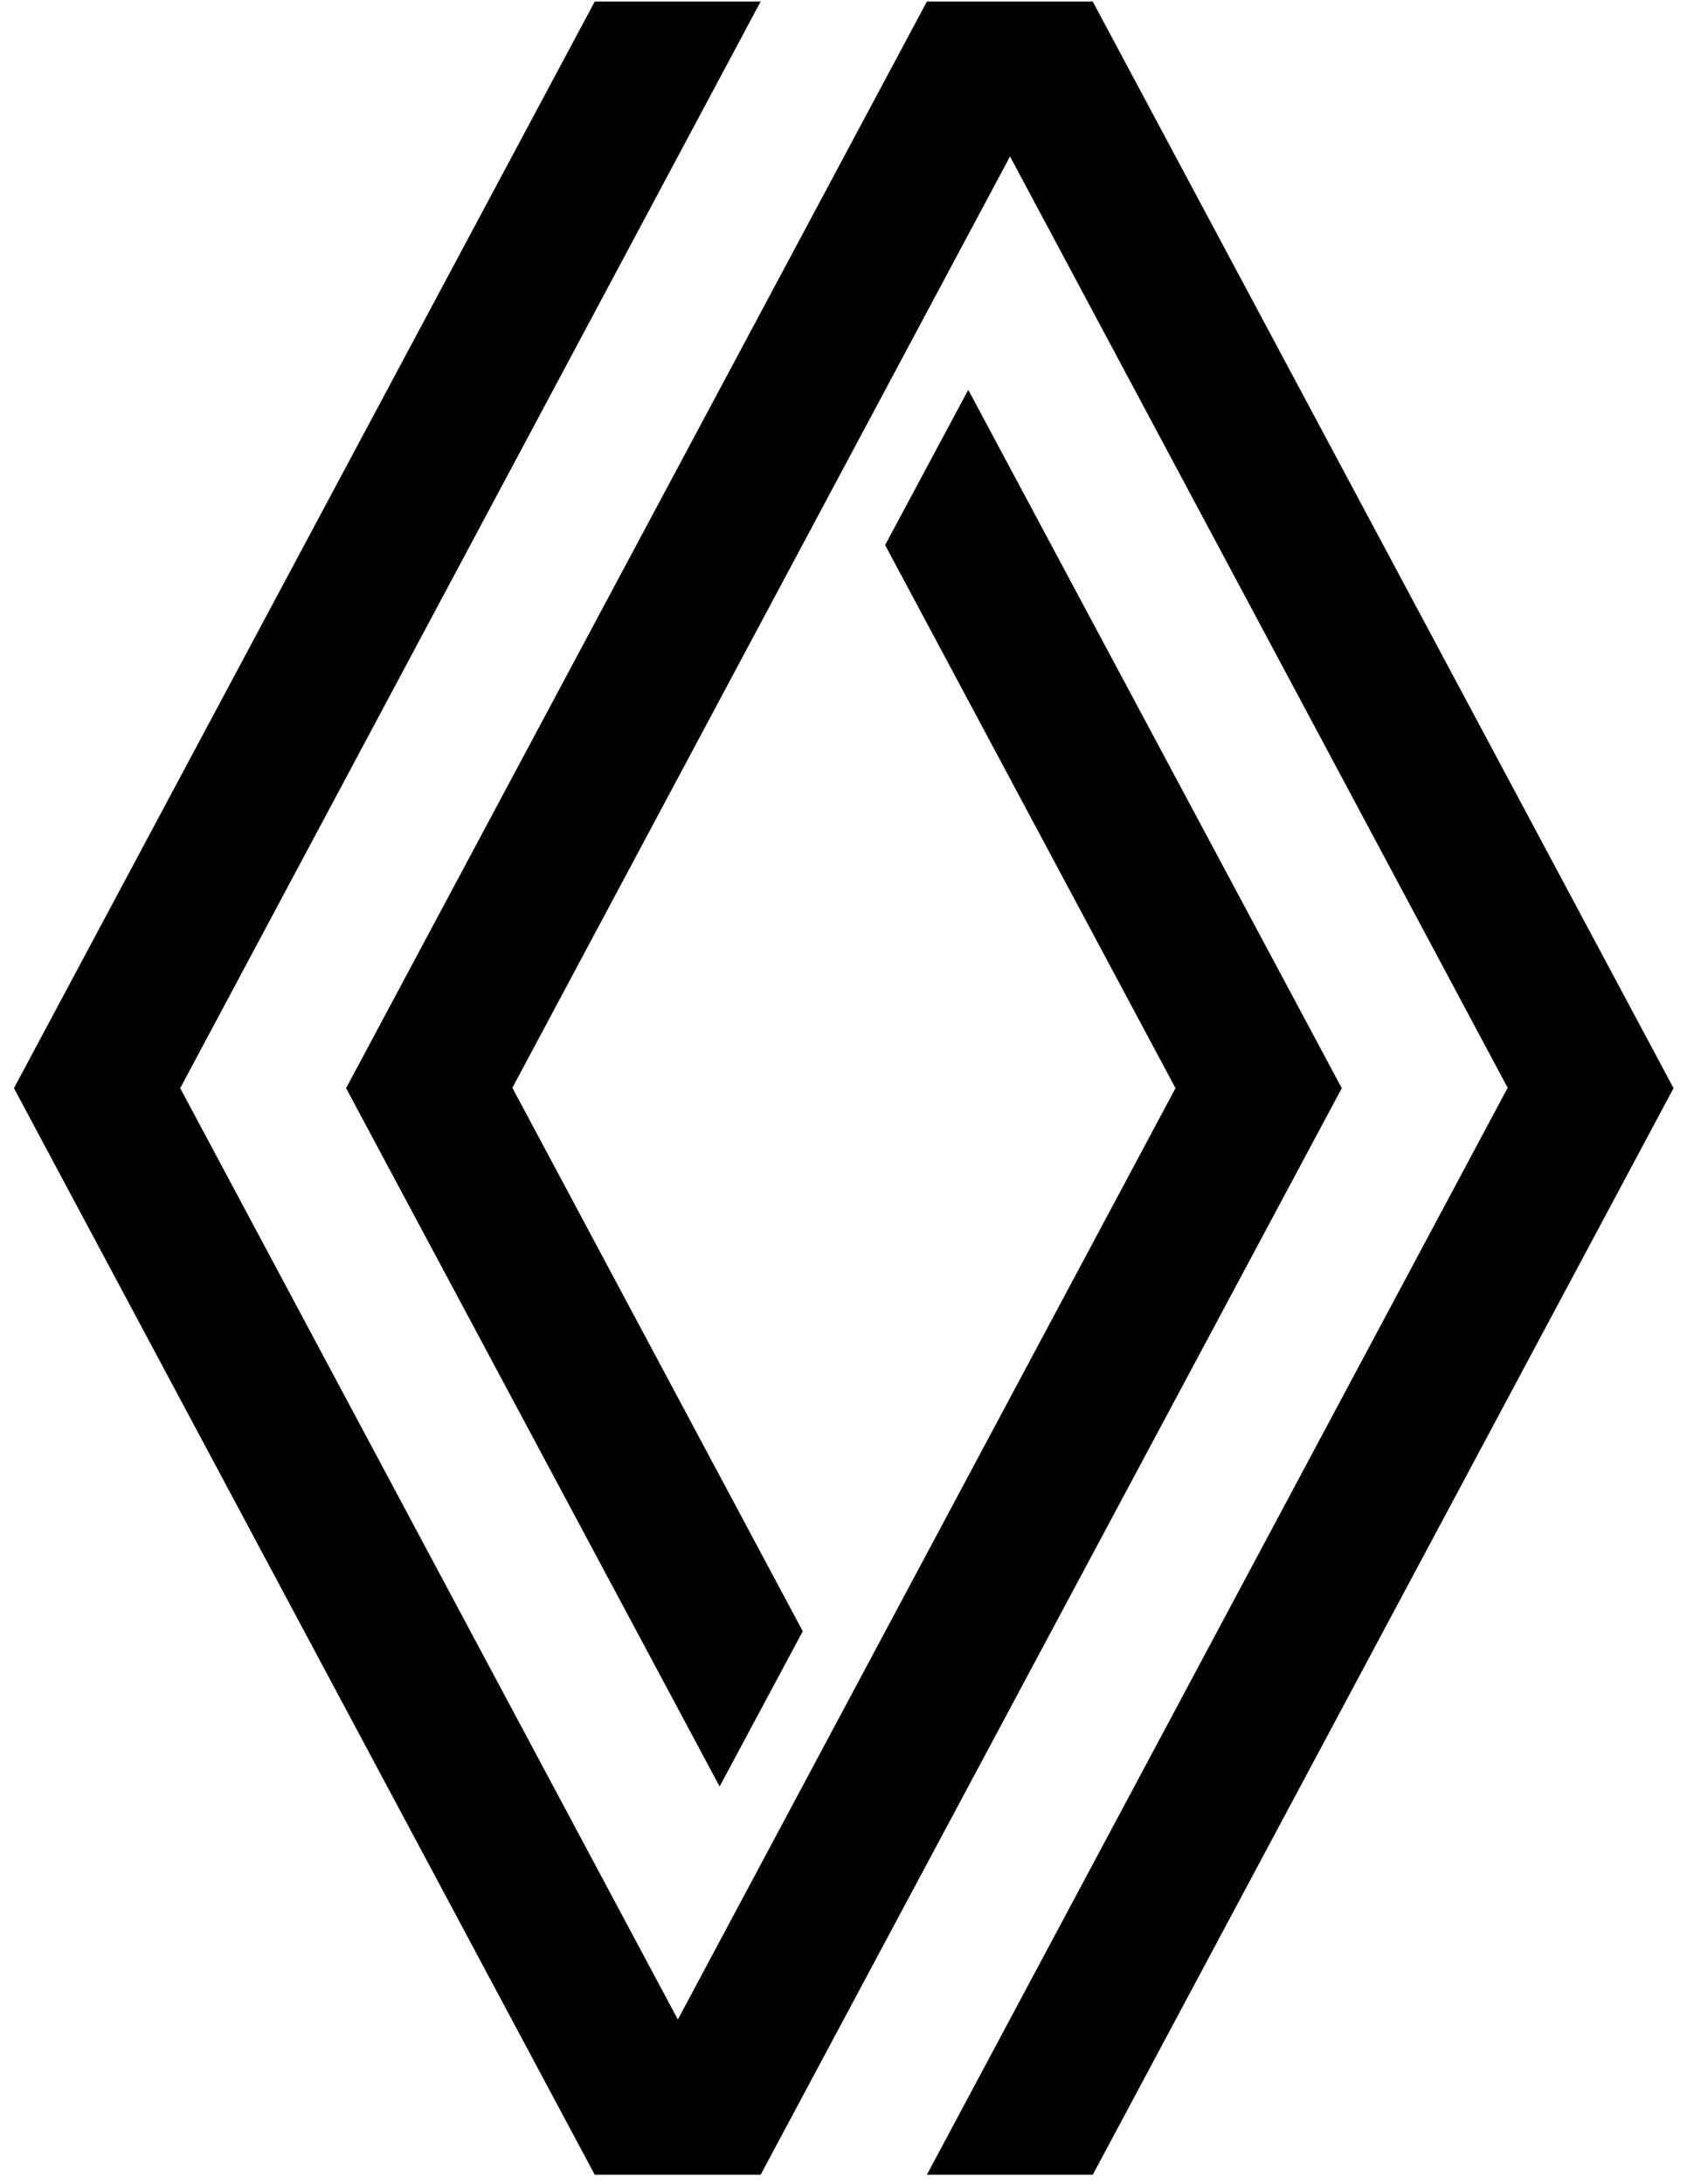 <svg width="85" height="110" viewBox="0 0 85 110" fill="none" xmlns="http://www.w3.org/2000/svg">
<path d="M67.606 54.802L38.324 109.525H29.966L0.703 54.802L29.966 0.079H38.324L9.08 54.802L34.154 101.707L59.228 54.802L44.597 27.45L48.786 19.633L67.606 54.802ZM55.059 0.079H46.701L17.438 54.802L36.258 89.971L40.447 82.154L25.816 54.783L50.89 7.878L75.964 54.783L46.701 109.525H55.059L84.322 54.802L55.059 0.079Z" fill="black"/>
</svg>
